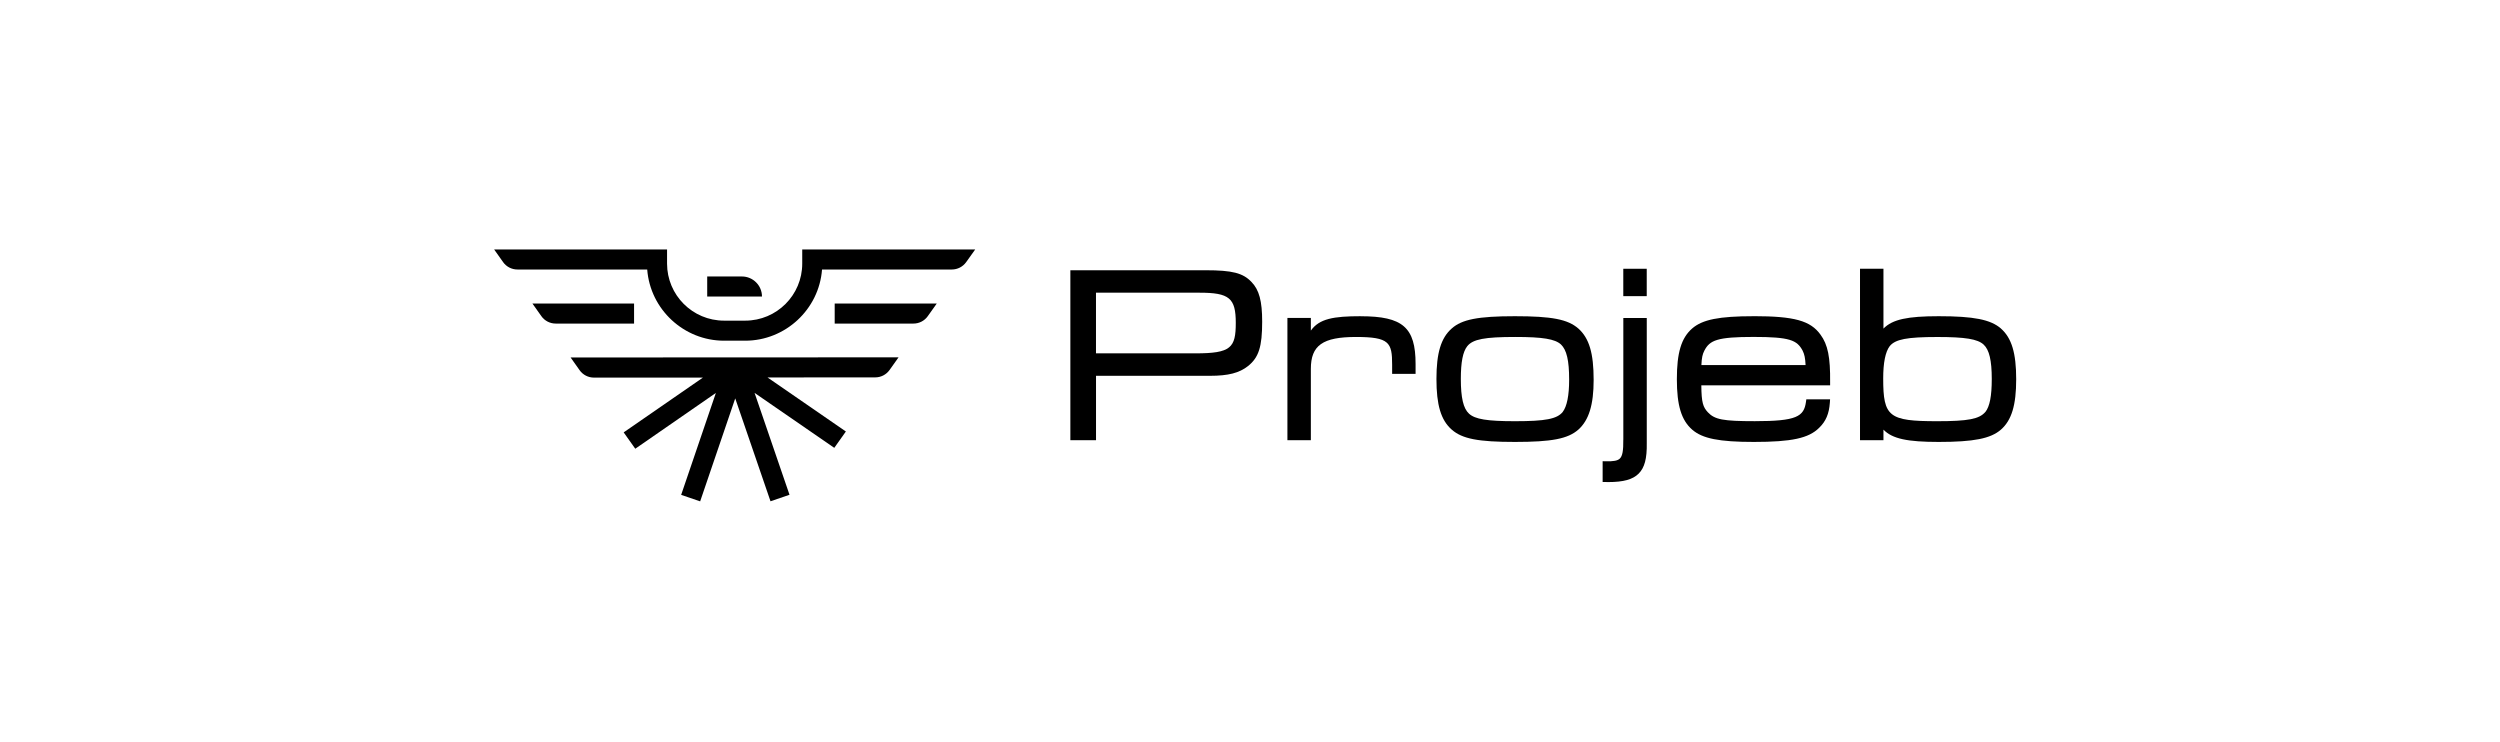 <?xml version="1.0" encoding="UTF-8"?> <svg xmlns="http://www.w3.org/2000/svg" id="Logo_sem_tagline" data-name="Logo sem tagline" viewBox="0 0 709.27 210.61"><defs><style> .cls-1 { stroke-width: 0px; } </style></defs><g><path class="cls-1" d="m342.04,76.67h-38.37v48.22h7.28v-18.27h32.35c5.17,0,8.29-.8,10.78-2.77,3.04-2.43,4.01-5.49,4.01-12.59,0-5.85-.85-9.01-3.02-11.25-2.41-2.56-5.45-3.34-13.04-3.34Zm-2.86,23.57h-28.24v-17.2h29.35c8.48,0,10.31,1.52,10.31,8.57s-1.35,8.64-11.43,8.64Z"></path><path class="cls-1" d="m386.05,89.71c-7.71,0-11.75.7-14.15,4.08v-3.59h-6.65v34.69h6.65v-20.24c0-6.68,3.36-9.05,12.82-9.05s10.24,1.58,10.24,7.87v2.59h6.65v-2.8c0-10.38-3.64-13.54-15.57-13.54Z"></path><path class="cls-1" d="m447.79,93.21h0c-2.98-2.62-7.52-3.5-18-3.5s-15.06.92-17.93,3.49c-3.04,2.67-4.33,6.95-4.33,14.31s1.26,11.68,4.34,14.38c2.98,2.61,7.5,3.49,17.93,3.49s15.02-.88,18-3.5c2.99-2.69,4.33-7.04,4.33-14.09,0-7.58-1.25-11.81-4.33-14.58Zm-4.44,23.67c-1.61,1.98-4.89,2.62-13.5,2.62-7.96,0-11.38-.56-13.09-2.15-1.6-1.47-2.31-4.51-2.31-9.84,0-4.78.58-7.73,1.83-9.3,1.61-1.98,4.92-2.61,13.64-2.61,7.75,0,11.26.58,12.94,2.13,1.63,1.56,2.32,4.55,2.32,9.99,0,4.48-.62,7.57-1.83,9.16Z"></path><path class="cls-1" d="m460.54,124.75c.04,3.12-.24,4.62-.97,5.34-.63.62-1.79.84-4.02.78l-.87-.02v5.9h.84c.24.02.47.02.7.02,4.39,0,7.01-.73,8.68-2.4,1.69-1.69,2.37-4.28,2.3-8.64v-35.51h-6.65v34.55Z"></path><rect class="cls-1" x="460.54" y="76.25" width="6.65" height="7.77"></rect><path class="cls-1" d="m497.51,89.71c-9.8,0-14.52.95-17.44,3.49-3.08,2.7-4.33,6.87-4.33,14.38s1.3,11.64,4.34,14.31c2.92,2.54,7.66,3.49,17.51,3.49,10.71,0,15.56-1.05,18.51-4,1.91-1.84,2.83-3.98,3.05-7.18l.06-.91h-6.74l-.1.73c-.58,4.17-2.66,5.47-14.5,5.47-9.01,0-11.38-.45-13.33-2.52-1.37-1.48-1.82-2.73-1.86-7.64h36.54v-.84c.08-7.16-.64-10.71-2.73-13.55-2.84-3.96-7.45-5.24-18.96-5.24Zm-14.81,13.88c.09-2.09.31-3.09.85-4.13,1.53-2.95,3.66-3.87,13.96-3.87s12.3.92,13.89,3.85c.54,1.08.76,2.11.86,4.14h-29.56Z"></path><path class="cls-1" d="m567.68,93.2c-2.92-2.54-7.7-3.49-17.65-3.49-8.79,0-13.13.88-15.68,3.52v-16.98h-6.65v48.64h6.65v-3c2.52,2.62,6.87,3.49,15.68,3.49,9.95,0,14.73-.95,17.65-3.49,3.04-2.67,4.33-6.95,4.33-14.31s-1.26-11.68-4.34-14.38Zm-4.42,23.67c-1.7,2.01-4.89,2.63-13.65,2.63-13.76,0-15.33-1.25-15.33-12.12,0-4.47.62-7.55,1.84-9.17,1.61-1.97,4.91-2.6,13.56-2.6,7.86,0,11.4.58,13.09,2.15,1.6,1.47,2.31,4.49,2.31,9.77,0,4.83-.58,7.81-1.82,9.36Z"></path></g><g><path class="cls-1" d="m227.6,70.77v4.02c0,8.94-7.24,16.18-16.18,16.18h-5.99c-8.94,0-16.18-7.24-16.18-16.18v-4.02h-49.06l2.54,3.59c.93,1.32,2.45,2.1,4.06,2.1h36.83c.86,11.34,10.42,20.2,21.81,20.2h5.98c11.39,0,20.95-8.86,21.81-20.2h36.83c1.61,0,3.12-.78,4.06-2.09l2.56-3.59h-49.07Z"></path><path class="cls-1" d="m179.89,86.11h-28.84l2.54,3.59c.93,1.32,2.45,2.1,4.06,2.1h22.24v-5.69Z"></path><path class="cls-1" d="m236.81,91.8h22.35c1.61,0,3.13-.78,4.06-2.1l2.55-3.59h-28.96v5.69Z"></path><path class="cls-1" d="m210.5,78.44h-9.86v5.69h15.54c0-3.14-2.55-5.69-5.69-5.69Z"></path><path class="cls-1" d="m161.9,101.44l2.54,3.59c.93,1.32,2.45,2.1,4.07,2.1h30.91s-22.38,15.47-22.38,15.47l-.1.07,3.29,4.64,22.87-15.83-9.81,28.8-.04.12,5.27,1.8.12.04,9.95-29.21,10.01,29.19,5.27-1.81.12-.04-9.91-28.9,22.51,15.52.1.07,3.29-4.64-22.23-15.33,30.57-.02c1.61,0,3.12-.78,4.06-2.1l2.55-3.59-92.78.04h-.24Z"></path></g></svg> 